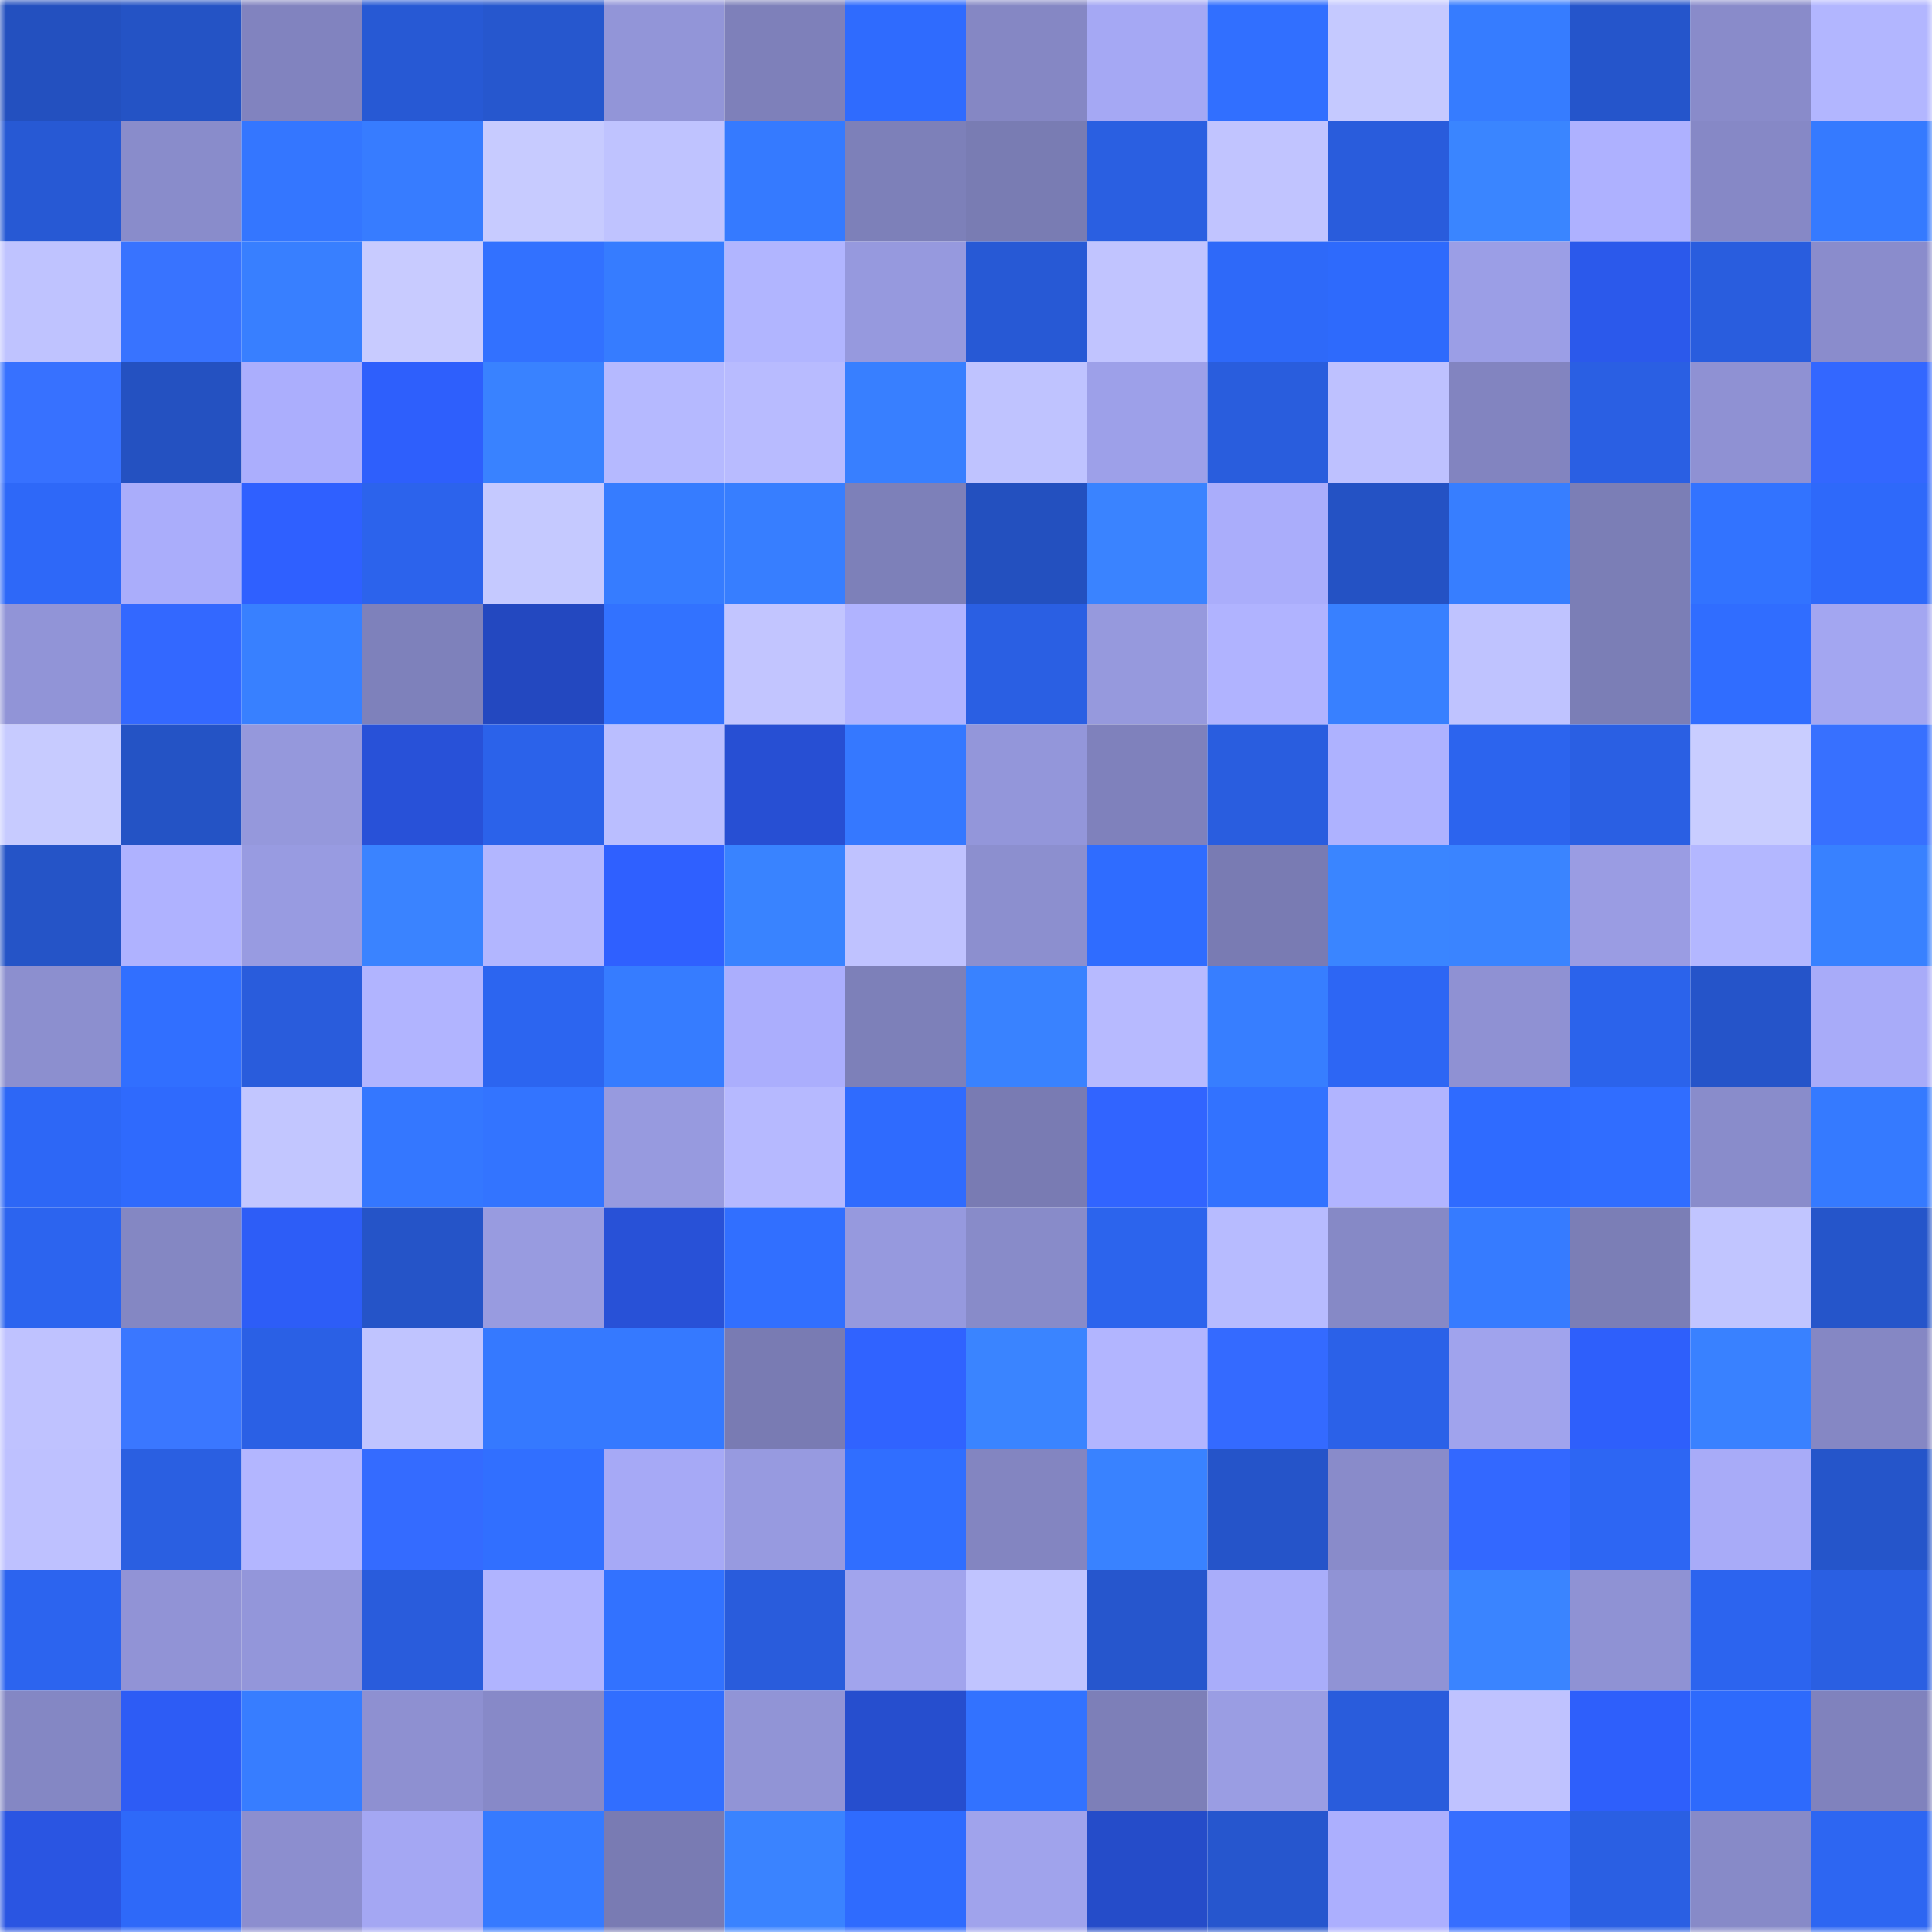 <svg viewBox="0 0 160 160" fill="none" role="img" xmlns="http://www.w3.org/2000/svg" width="240" height="240" name="basenames%2C666bb.base.eth"><mask id="1225103447" mask-type="alpha" maskUnits="userSpaceOnUse" x="0" y="0" width="160" height="160"><rect width="160" height="160" fill="#FFFFFF"></rect></mask><g mask="url(#1225103447)"><rect x="0" y="0" width="10" height="10" fill="#2350bf"></rect><rect x="10" y="0" width="10" height="10" fill="#2453c5"></rect><rect x="20" y="0" width="10" height="10" fill="#8183bf"></rect><rect x="30" y="0" width="10" height="10" fill="#2759d4"></rect><rect x="40" y="0" width="10" height="10" fill="#2657ce"></rect><rect x="50" y="0" width="10" height="10" fill="#9295d8"></rect><rect x="60" y="0" width="10" height="10" fill="#7e80ba"></rect><rect x="70" y="0" width="10" height="10" fill="#2f6bfe"></rect><rect x="80" y="0" width="10" height="10" fill="#8587c4"></rect><rect x="90" y="0" width="10" height="10" fill="#a5a8f4"></rect><rect x="100" y="0" width="10" height="10" fill="#316fff"></rect><rect x="110" y="0" width="10" height="10" fill="#c5c9ff"></rect><rect x="120" y="0" width="10" height="10" fill="#367cff"></rect><rect x="130" y="0" width="10" height="10" fill="#2555cb"></rect><rect x="140" y="0" width="10" height="10" fill="#898bca"></rect><rect x="150" y="0" width="10" height="10" fill="#b2b6ff"></rect><rect x="0" y="10" width="10" height="10" fill="#2759d4"></rect><rect x="10" y="10" width="10" height="10" fill="#898ccb"></rect><rect x="20" y="10" width="10" height="10" fill="#3476ff"></rect><rect x="30" y="10" width="10" height="10" fill="#377cff"></rect><rect x="40" y="10" width="10" height="10" fill="#c7cbff"></rect><rect x="50" y="10" width="10" height="10" fill="#bfc3ff"></rect><rect x="60" y="10" width="10" height="10" fill="#357aff"></rect><rect x="70" y="10" width="10" height="10" fill="#7d80b9"></rect><rect x="80" y="10" width="10" height="10" fill="#797cb3"></rect><rect x="90" y="10" width="10" height="10" fill="#2a5fe1"></rect><rect x="100" y="10" width="10" height="10" fill="#c1c4ff"></rect><rect x="110" y="10" width="10" height="10" fill="#295cdc"></rect><rect x="120" y="10" width="10" height="10" fill="#3a85ff"></rect><rect x="130" y="10" width="10" height="10" fill="#aeb1ff"></rect><rect x="140" y="10" width="10" height="10" fill="#8688c6"></rect><rect x="150" y="10" width="10" height="10" fill="#357aff"></rect><rect x="0" y="20" width="10" height="10" fill="#bfc3ff"></rect><rect x="10" y="20" width="10" height="10" fill="#3873ff"></rect><rect x="20" y="20" width="10" height="10" fill="#387fff"></rect><rect x="30" y="20" width="10" height="10" fill="#c8cbff"></rect><rect x="40" y="20" width="10" height="10" fill="#3271ff"></rect><rect x="50" y="20" width="10" height="10" fill="#367cff"></rect><rect x="60" y="20" width="10" height="10" fill="#b1b5ff"></rect><rect x="70" y="20" width="10" height="10" fill="#9699de"></rect><rect x="80" y="20" width="10" height="10" fill="#2759d5"></rect><rect x="90" y="20" width="10" height="10" fill="#c1c4ff"></rect><rect x="100" y="20" width="10" height="10" fill="#2e69f9"></rect><rect x="110" y="20" width="10" height="10" fill="#2e6afc"></rect><rect x="120" y="20" width="10" height="10" fill="#9b9ee6"></rect><rect x="130" y="20" width="10" height="10" fill="#2b59eb"></rect><rect x="140" y="20" width="10" height="10" fill="#295dde"></rect><rect x="150" y="20" width="10" height="10" fill="#8a8ccc"></rect><rect x="0" y="30" width="10" height="10" fill="#3771ff"></rect><rect x="10" y="30" width="10" height="10" fill="#2451c1"></rect><rect x="20" y="30" width="10" height="10" fill="#abaefd"></rect><rect x="30" y="30" width="10" height="10" fill="#2e5ffc"></rect><rect x="40" y="30" width="10" height="10" fill="#3982ff"></rect><rect x="50" y="30" width="10" height="10" fill="#b5b9ff"></rect><rect x="60" y="30" width="10" height="10" fill="#b8bbff"></rect><rect x="70" y="30" width="10" height="10" fill="#387fff"></rect><rect x="80" y="30" width="10" height="10" fill="#bfc3ff"></rect><rect x="90" y="30" width="10" height="10" fill="#9da0e9"></rect><rect x="100" y="30" width="10" height="10" fill="#295ddd"></rect><rect x="110" y="30" width="10" height="10" fill="#bec1ff"></rect><rect x="120" y="30" width="10" height="10" fill="#8284c0"></rect><rect x="130" y="30" width="10" height="10" fill="#2a5fe3"></rect><rect x="140" y="30" width="10" height="10" fill="#8f91d3"></rect><rect x="150" y="30" width="10" height="10" fill="#3367ff"></rect><rect x="0" y="40" width="10" height="10" fill="#2e68f8"></rect><rect x="10" y="40" width="10" height="10" fill="#aaadfb"></rect><rect x="20" y="40" width="10" height="10" fill="#2f60ff"></rect><rect x="30" y="40" width="10" height="10" fill="#2c63ec"></rect><rect x="40" y="40" width="10" height="10" fill="#c5c9ff"></rect><rect x="50" y="40" width="10" height="10" fill="#367cff"></rect><rect x="60" y="40" width="10" height="10" fill="#377eff"></rect><rect x="70" y="40" width="10" height="10" fill="#7d80b9"></rect><rect x="80" y="40" width="10" height="10" fill="#2350bf"></rect><rect x="90" y="40" width="10" height="10" fill="#3a83ff"></rect><rect x="100" y="40" width="10" height="10" fill="#aaadfb"></rect><rect x="110" y="40" width="10" height="10" fill="#2452c4"></rect><rect x="120" y="40" width="10" height="10" fill="#377eff"></rect><rect x="130" y="40" width="10" height="10" fill="#7b7eb6"></rect><rect x="140" y="40" width="10" height="10" fill="#3273ff"></rect><rect x="150" y="40" width="10" height="10" fill="#2e69fa"></rect><rect x="0" y="50" width="10" height="10" fill="#9194d7"></rect><rect x="10" y="50" width="10" height="10" fill="#3368ff"></rect><rect x="20" y="50" width="10" height="10" fill="#3880ff"></rect><rect x="30" y="50" width="10" height="10" fill="#7e81bb"></rect><rect x="40" y="50" width="10" height="10" fill="#2348c0"></rect><rect x="50" y="50" width="10" height="10" fill="#3272ff"></rect><rect x="60" y="50" width="10" height="10" fill="#c2c5ff"></rect><rect x="70" y="50" width="10" height="10" fill="#b0b3ff"></rect><rect x="80" y="50" width="10" height="10" fill="#2a5fe3"></rect><rect x="90" y="50" width="10" height="10" fill="#9699dd"></rect><rect x="100" y="50" width="10" height="10" fill="#b0b3ff"></rect><rect x="110" y="50" width="10" height="10" fill="#3880ff"></rect><rect x="120" y="50" width="10" height="10" fill="#bfc3ff"></rect><rect x="130" y="50" width="10" height="10" fill="#7b7eb6"></rect><rect x="140" y="50" width="10" height="10" fill="#306dff"></rect><rect x="150" y="50" width="10" height="10" fill="#a3a6f1"></rect><rect x="0" y="60" width="10" height="10" fill="#c7cbff"></rect><rect x="10" y="60" width="10" height="10" fill="#2453c5"></rect><rect x="20" y="60" width="10" height="10" fill="#9598dc"></rect><rect x="30" y="60" width="10" height="10" fill="#2851d8"></rect><rect x="40" y="60" width="10" height="10" fill="#2b62ea"></rect><rect x="50" y="60" width="10" height="10" fill="#babeff"></rect><rect x="60" y="60" width="10" height="10" fill="#274fd3"></rect><rect x="70" y="60" width="10" height="10" fill="#3578ff"></rect><rect x="80" y="60" width="10" height="10" fill="#9396da"></rect><rect x="90" y="60" width="10" height="10" fill="#7f81bc"></rect><rect x="100" y="60" width="10" height="10" fill="#295ddf"></rect><rect x="110" y="60" width="10" height="10" fill="#aeb2ff"></rect><rect x="120" y="60" width="10" height="10" fill="#2c64ee"></rect><rect x="130" y="60" width="10" height="10" fill="#2a5fe3"></rect><rect x="140" y="60" width="10" height="10" fill="#c9cdff"></rect><rect x="150" y="60" width="10" height="10" fill="#3770ff"></rect><rect x="0" y="70" width="10" height="10" fill="#2554c7"></rect><rect x="10" y="70" width="10" height="10" fill="#afb2ff"></rect><rect x="20" y="70" width="10" height="10" fill="#989be1"></rect><rect x="30" y="70" width="10" height="10" fill="#3a83ff"></rect><rect x="40" y="70" width="10" height="10" fill="#b2b6ff"></rect><rect x="50" y="70" width="10" height="10" fill="#2f60ff"></rect><rect x="60" y="70" width="10" height="10" fill="#3983ff"></rect><rect x="70" y="70" width="10" height="10" fill="#bfc2ff"></rect><rect x="80" y="70" width="10" height="10" fill="#8c8fcf"></rect><rect x="90" y="70" width="10" height="10" fill="#2f6cff"></rect><rect x="100" y="70" width="10" height="10" fill="#797bb3"></rect><rect x="110" y="70" width="10" height="10" fill="#3a85ff"></rect><rect x="120" y="70" width="10" height="10" fill="#3a84ff"></rect><rect x="130" y="70" width="10" height="10" fill="#9a9ce3"></rect><rect x="140" y="70" width="10" height="10" fill="#b3b7ff"></rect><rect x="150" y="70" width="10" height="10" fill="#3881ff"></rect><rect x="0" y="80" width="10" height="10" fill="#8c8fcf"></rect><rect x="10" y="80" width="10" height="10" fill="#316fff"></rect><rect x="20" y="80" width="10" height="10" fill="#295cdc"></rect><rect x="30" y="80" width="10" height="10" fill="#b1b4ff"></rect><rect x="40" y="80" width="10" height="10" fill="#2c65f0"></rect><rect x="50" y="80" width="10" height="10" fill="#367cff"></rect><rect x="60" y="80" width="10" height="10" fill="#abaefd"></rect><rect x="70" y="80" width="10" height="10" fill="#7d80b9"></rect><rect x="80" y="80" width="10" height="10" fill="#3982ff"></rect><rect x="90" y="80" width="10" height="10" fill="#b7baff"></rect><rect x="100" y="80" width="10" height="10" fill="#377eff"></rect><rect x="110" y="80" width="10" height="10" fill="#2d66f4"></rect><rect x="120" y="80" width="10" height="10" fill="#8f91d3"></rect><rect x="130" y="80" width="10" height="10" fill="#2b63eb"></rect><rect x="140" y="80" width="10" height="10" fill="#2554c9"></rect><rect x="150" y="80" width="10" height="10" fill="#a8abf9"></rect><rect x="0" y="90" width="10" height="10" fill="#2d67f6"></rect><rect x="10" y="90" width="10" height="10" fill="#2f6afd"></rect><rect x="20" y="90" width="10" height="10" fill="#c2c6ff"></rect><rect x="30" y="90" width="10" height="10" fill="#3477ff"></rect><rect x="40" y="90" width="10" height="10" fill="#3374ff"></rect><rect x="50" y="90" width="10" height="10" fill="#979adf"></rect><rect x="60" y="90" width="10" height="10" fill="#b6b9ff"></rect><rect x="70" y="90" width="10" height="10" fill="#2f6bfe"></rect><rect x="80" y="90" width="10" height="10" fill="#797bb3"></rect><rect x="90" y="90" width="10" height="10" fill="#3164ff"></rect><rect x="100" y="90" width="10" height="10" fill="#3272ff"></rect><rect x="110" y="90" width="10" height="10" fill="#b1b4ff"></rect><rect x="120" y="90" width="10" height="10" fill="#2f6bff"></rect><rect x="130" y="90" width="10" height="10" fill="#306dff"></rect><rect x="140" y="90" width="10" height="10" fill="#898ccb"></rect><rect x="150" y="90" width="10" height="10" fill="#357aff"></rect><rect x="0" y="100" width="10" height="10" fill="#2c64ef"></rect><rect x="10" y="100" width="10" height="10" fill="#8487c3"></rect><rect x="20" y="100" width="10" height="10" fill="#2d5df7"></rect><rect x="30" y="100" width="10" height="10" fill="#2554c8"></rect><rect x="40" y="100" width="10" height="10" fill="#989be0"></rect><rect x="50" y="100" width="10" height="10" fill="#2851d7"></rect><rect x="60" y="100" width="10" height="10" fill="#316fff"></rect><rect x="70" y="100" width="10" height="10" fill="#9699de"></rect><rect x="80" y="100" width="10" height="10" fill="#888bc9"></rect><rect x="90" y="100" width="10" height="10" fill="#2c64ed"></rect><rect x="100" y="100" width="10" height="10" fill="#b7bbff"></rect><rect x="110" y="100" width="10" height="10" fill="#8689c6"></rect><rect x="120" y="100" width="10" height="10" fill="#367bff"></rect><rect x="130" y="100" width="10" height="10" fill="#7b7eb6"></rect><rect x="140" y="100" width="10" height="10" fill="#c1c5ff"></rect><rect x="150" y="100" width="10" height="10" fill="#2555ca"></rect><rect x="0" y="110" width="10" height="10" fill="#bfc2ff"></rect><rect x="10" y="110" width="10" height="10" fill="#3a77ff"></rect><rect x="20" y="110" width="10" height="10" fill="#2a60e5"></rect><rect x="30" y="110" width="10" height="10" fill="#c0c4ff"></rect><rect x="40" y="110" width="10" height="10" fill="#3579ff"></rect><rect x="50" y="110" width="10" height="10" fill="#3579ff"></rect><rect x="60" y="110" width="10" height="10" fill="#797bb3"></rect><rect x="70" y="110" width="10" height="10" fill="#3063ff"></rect><rect x="80" y="110" width="10" height="10" fill="#3a84ff"></rect><rect x="90" y="110" width="10" height="10" fill="#b2b5ff"></rect><rect x="100" y="110" width="10" height="10" fill="#346aff"></rect><rect x="110" y="110" width="10" height="10" fill="#2b61e8"></rect><rect x="120" y="110" width="10" height="10" fill="#a0a3ed"></rect><rect x="130" y="110" width="10" height="10" fill="#2e5ffb"></rect><rect x="140" y="110" width="10" height="10" fill="#3981ff"></rect><rect x="150" y="110" width="10" height="10" fill="#8587c4"></rect><rect x="0" y="120" width="10" height="10" fill="#bec1ff"></rect><rect x="10" y="120" width="10" height="10" fill="#2a5fe1"></rect><rect x="20" y="120" width="10" height="10" fill="#b3b6ff"></rect><rect x="30" y="120" width="10" height="10" fill="#346bff"></rect><rect x="40" y="120" width="10" height="10" fill="#316fff"></rect><rect x="50" y="120" width="10" height="10" fill="#a6a9f6"></rect><rect x="60" y="120" width="10" height="10" fill="#979ae0"></rect><rect x="70" y="120" width="10" height="10" fill="#306eff"></rect><rect x="80" y="120" width="10" height="10" fill="#8385c1"></rect><rect x="90" y="120" width="10" height="10" fill="#3982ff"></rect><rect x="100" y="120" width="10" height="10" fill="#2554c9"></rect><rect x="110" y="120" width="10" height="10" fill="#898bca"></rect><rect x="120" y="120" width="10" height="10" fill="#3368ff"></rect><rect x="130" y="120" width="10" height="10" fill="#2d66f3"></rect><rect x="140" y="120" width="10" height="10" fill="#a8abf8"></rect><rect x="150" y="120" width="10" height="10" fill="#2555ca"></rect><rect x="0" y="130" width="10" height="10" fill="#2c64ef"></rect><rect x="10" y="130" width="10" height="10" fill="#9193d6"></rect><rect x="20" y="130" width="10" height="10" fill="#9396da"></rect><rect x="30" y="130" width="10" height="10" fill="#295cdc"></rect><rect x="40" y="130" width="10" height="10" fill="#b0b4ff"></rect><rect x="50" y="130" width="10" height="10" fill="#3272ff"></rect><rect x="60" y="130" width="10" height="10" fill="#295cdc"></rect><rect x="70" y="130" width="10" height="10" fill="#a1a4ed"></rect><rect x="80" y="130" width="10" height="10" fill="#c0c4ff"></rect><rect x="90" y="130" width="10" height="10" fill="#2656cd"></rect><rect x="100" y="130" width="10" height="10" fill="#a9adfa"></rect><rect x="110" y="130" width="10" height="10" fill="#9093d5"></rect><rect x="120" y="130" width="10" height="10" fill="#3a84ff"></rect><rect x="130" y="130" width="10" height="10" fill="#8f92d4"></rect><rect x="140" y="130" width="10" height="10" fill="#2c64ef"></rect><rect x="150" y="130" width="10" height="10" fill="#2a5fe2"></rect><rect x="0" y="140" width="10" height="10" fill="#8487c4"></rect><rect x="10" y="140" width="10" height="10" fill="#2d5cf5"></rect><rect x="20" y="140" width="10" height="10" fill="#377dff"></rect><rect x="30" y="140" width="10" height="10" fill="#8e90d1"></rect><rect x="40" y="140" width="10" height="10" fill="#8789c8"></rect><rect x="50" y="140" width="10" height="10" fill="#316eff"></rect><rect x="60" y="140" width="10" height="10" fill="#9194d6"></rect><rect x="70" y="140" width="10" height="10" fill="#264ece"></rect><rect x="80" y="140" width="10" height="10" fill="#3272ff"></rect><rect x="90" y="140" width="10" height="10" fill="#7d7fb8"></rect><rect x="100" y="140" width="10" height="10" fill="#9a9de3"></rect><rect x="110" y="140" width="10" height="10" fill="#295cdc"></rect><rect x="120" y="140" width="10" height="10" fill="#bfc2ff"></rect><rect x="130" y="140" width="10" height="10" fill="#2e5ffb"></rect><rect x="140" y="140" width="10" height="10" fill="#2e6afc"></rect><rect x="150" y="140" width="10" height="10" fill="#8082bd"></rect><rect x="0" y="150" width="10" height="10" fill="#2a55e2"></rect><rect x="10" y="150" width="10" height="10" fill="#2e69f9"></rect><rect x="20" y="150" width="10" height="10" fill="#8c8ecf"></rect><rect x="30" y="150" width="10" height="10" fill="#a4a7f3"></rect><rect x="40" y="150" width="10" height="10" fill="#367aff"></rect><rect x="50" y="150" width="10" height="10" fill="#797bb3"></rect><rect x="60" y="150" width="10" height="10" fill="#3a83ff"></rect><rect x="70" y="150" width="10" height="10" fill="#2f6bfe"></rect><rect x="80" y="150" width="10" height="10" fill="#a0a3ec"></rect><rect x="90" y="150" width="10" height="10" fill="#254cc9"></rect><rect x="100" y="150" width="10" height="10" fill="#2656ce"></rect><rect x="110" y="150" width="10" height="10" fill="#acaffe"></rect><rect x="120" y="150" width="10" height="10" fill="#366eff"></rect><rect x="130" y="150" width="10" height="10" fill="#2a5fe3"></rect><rect x="140" y="150" width="10" height="10" fill="#878ac8"></rect><rect x="150" y="150" width="10" height="10" fill="#2d66f2"></rect></g></svg>